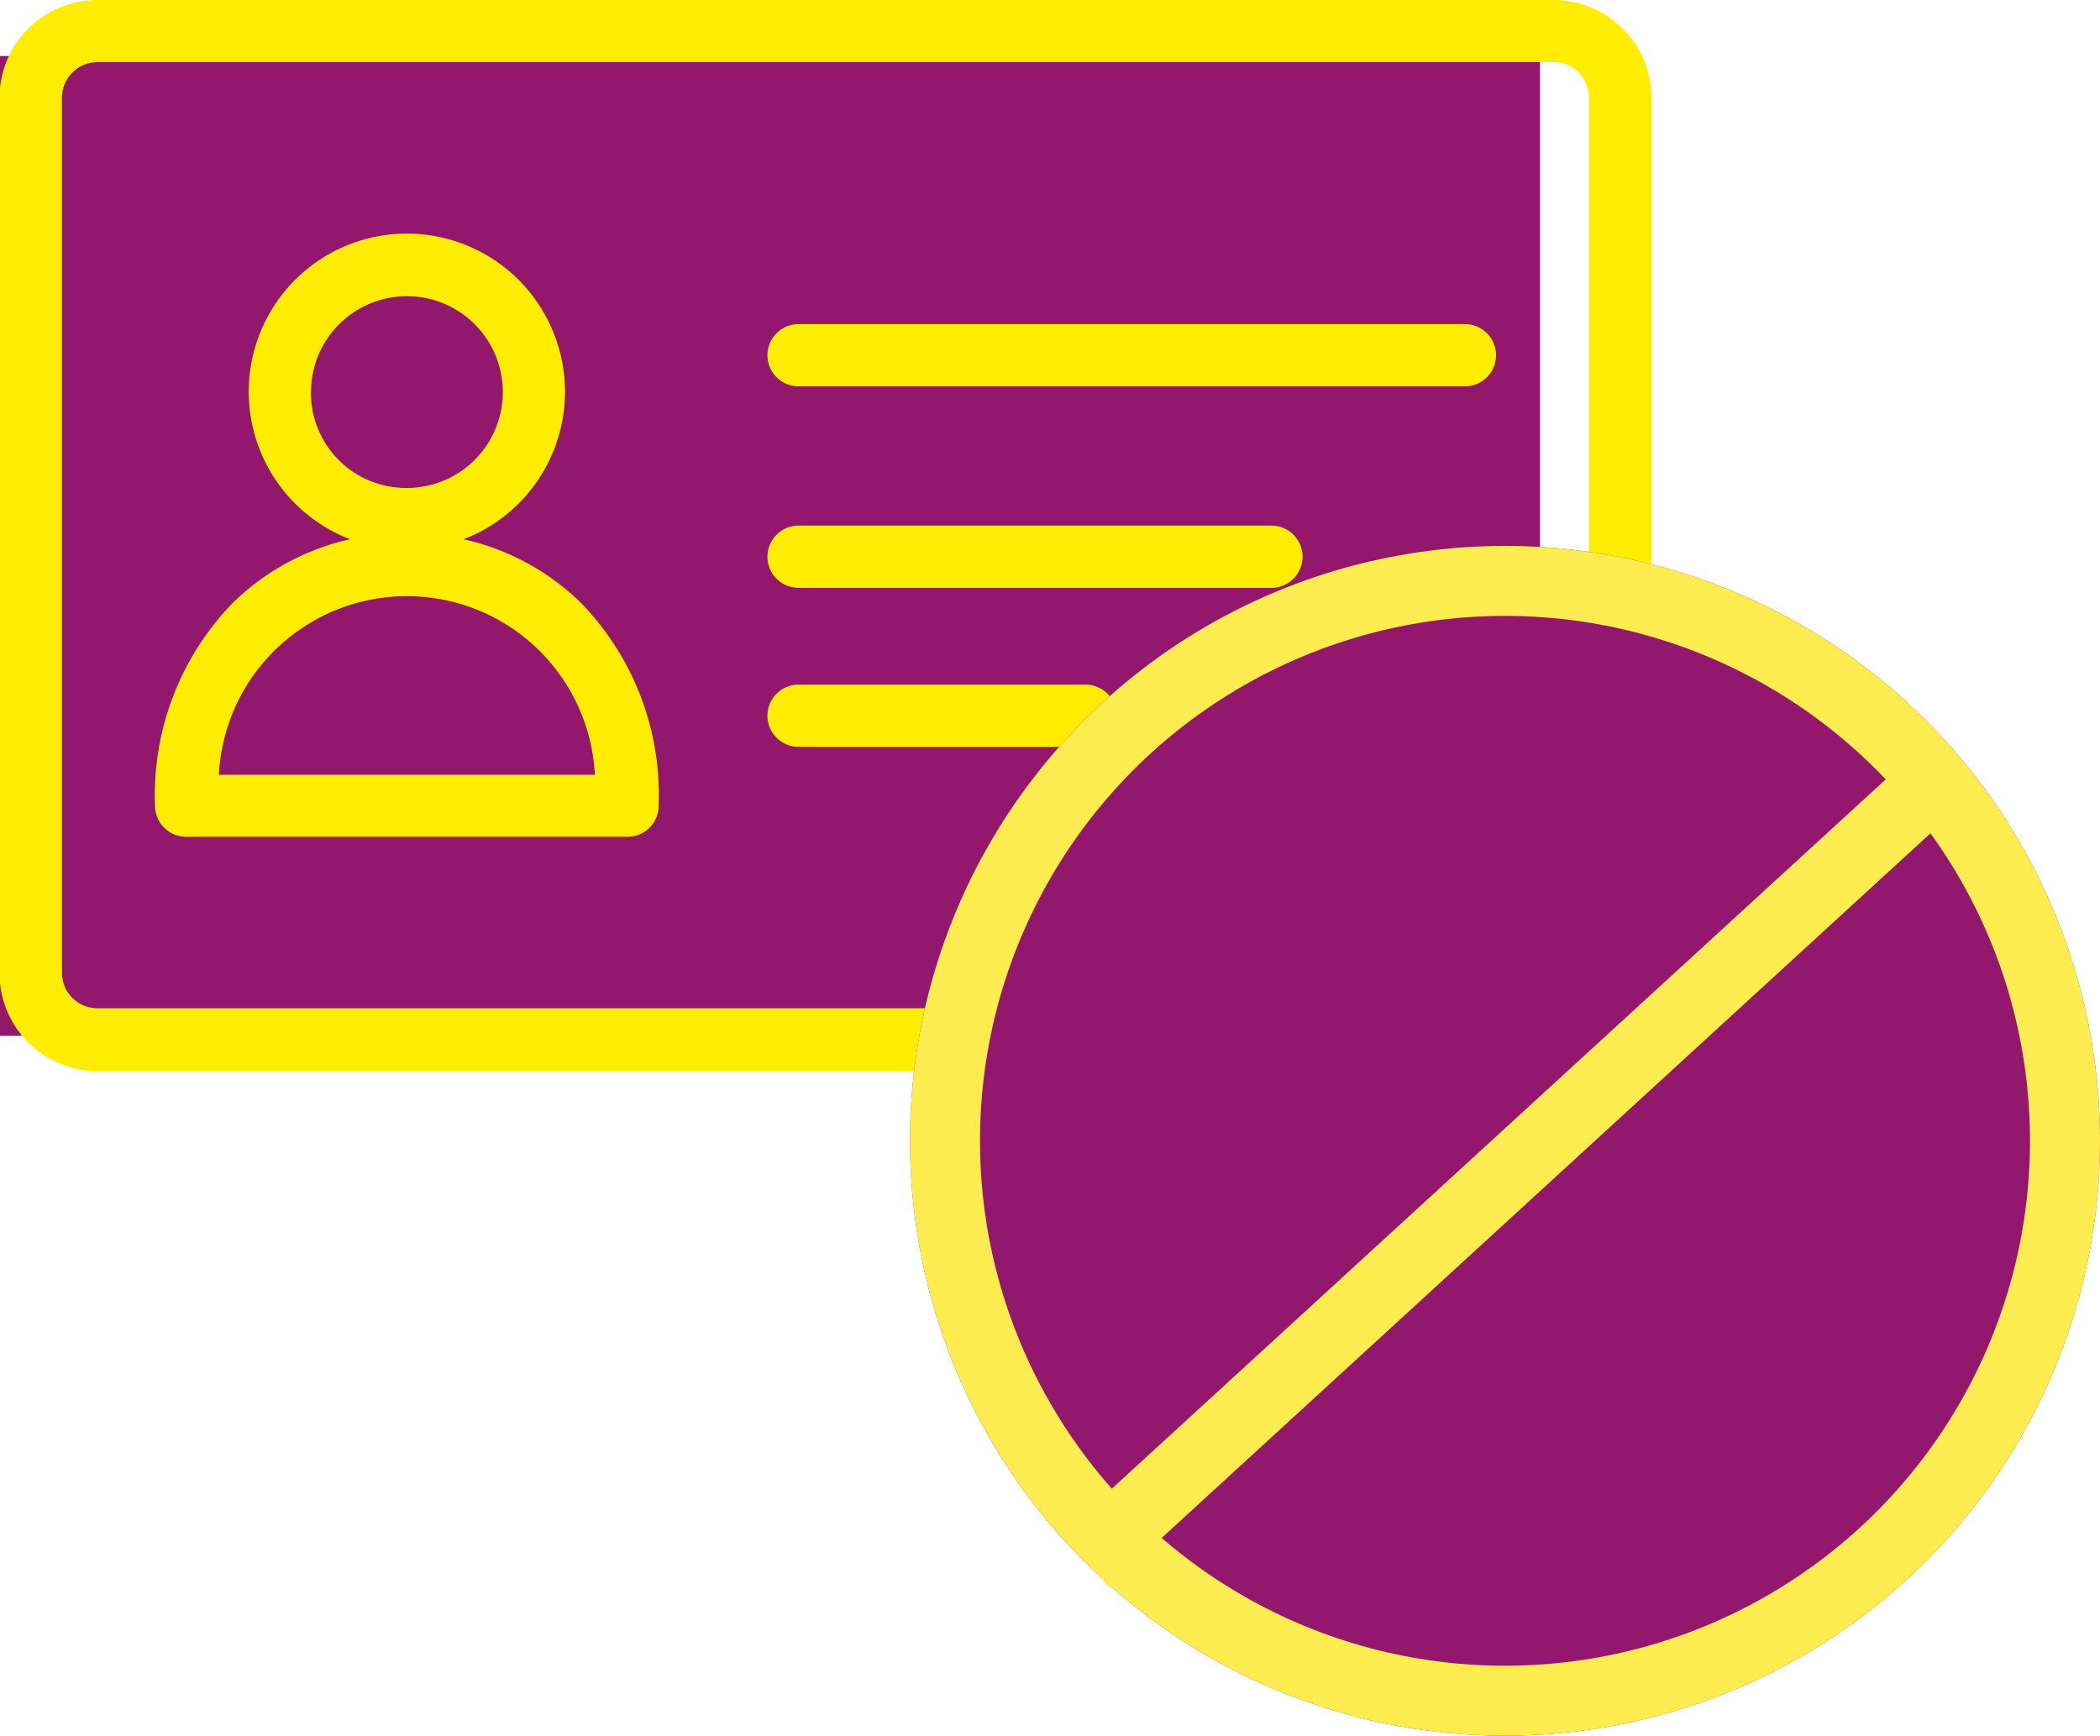 <?xml version="1.0" encoding="UTF-8"?>
<svg xmlns="http://www.w3.org/2000/svg" width="30" height="24.8" viewBox="0 0 30 24.8">
  <g data-name="Group 891" transform="translate(-545 -1239.2)">
    <g data-name="Group 890">
      <g transform="translate(545 1239.2)">
        <rect data-name="Rectangle 232" width="22" height="14" transform="translate(0 0.8)" fill="#93176d"></rect>
        <path data-name="Path 1638" d="M39.523,101.168h-20.8a1.4,1.4,0,0,0-1.4,1.4v12.511a1.4,1.4,0,0,0,1.4,1.394h20.8a1.4,1.4,0,0,0,1.4-1.394V102.563A1.4,1.4,0,0,0,39.523,101.168Zm.507,13.906a.506.506,0,0,1-.507.5h-20.8a.507.507,0,0,1-.508-.5V102.563a.508.508,0,0,1,.508-.507h20.8a.507.507,0,0,1,.507.507v12.511Z" transform="translate(-17.33 -101.168)" fill="#ffed01"></path>
        <path data-name="Path 1639" d="M68.281,174.187a3.475,3.475,0,0,0-1.666-.9,2.259,2.259,0,1,0-1.623,0,3.475,3.475,0,0,0-1.666.9,3.938,3.938,0,0,0-1.12,2.907.444.444,0,0,0,.444.444h6.307a.444.444,0,0,0,.444-.444c0-.01,0-.021,0-.031A3.928,3.928,0,0,0,68.281,174.187Zm-3.847-3a1.37,1.37,0,1,1,1.37,1.367A1.359,1.359,0,0,1,64.433,171.184Zm-1.316,5.465a2.689,2.689,0,0,1,5.371,0Z" transform="translate(-59.991 -165.582)" fill="#ffed01"></path>
        <path data-name="Path 1640" d="M249.422,194.972H239.9a.444.444,0,1,0,0,.889h9.52a.444.444,0,1,0,0-.889Z" transform="translate(-228.492 -190.341)" fill="#ffed01"></path>
        <path data-name="Path 1641" d="M246.658,253.286H239.9a.444.444,0,1,0,0,.889h6.756a.444.444,0,0,0,0-.889Z" transform="translate(-228.492 -245.776)" fill="#ffed01"></path>
        <path data-name="Path 1642" d="M244,299.309h-4.1a.444.444,0,1,0,0,.889H244a.444.444,0,1,0,0-.889Z" transform="translate(-228.492 -289.527)" fill="#ffed01"></path>
      </g>
      <g data-name="Ellipse 100" transform="translate(558 1247)" fill="#93176d" stroke="#fdec4f" stroke-width="1">
        <circle cx="8.5" cy="8.5" r="8.5" stroke="none"></circle>
        <circle cx="8.5" cy="8.5" r="8" fill="none"></circle>
      </g>
      <line data-name="Line 31" x1="12" y2="11" transform="translate(560.5 1250.5)" fill="none" stroke="#fdec4f" stroke-width="1"></line>
    </g>
  </g>
</svg>
